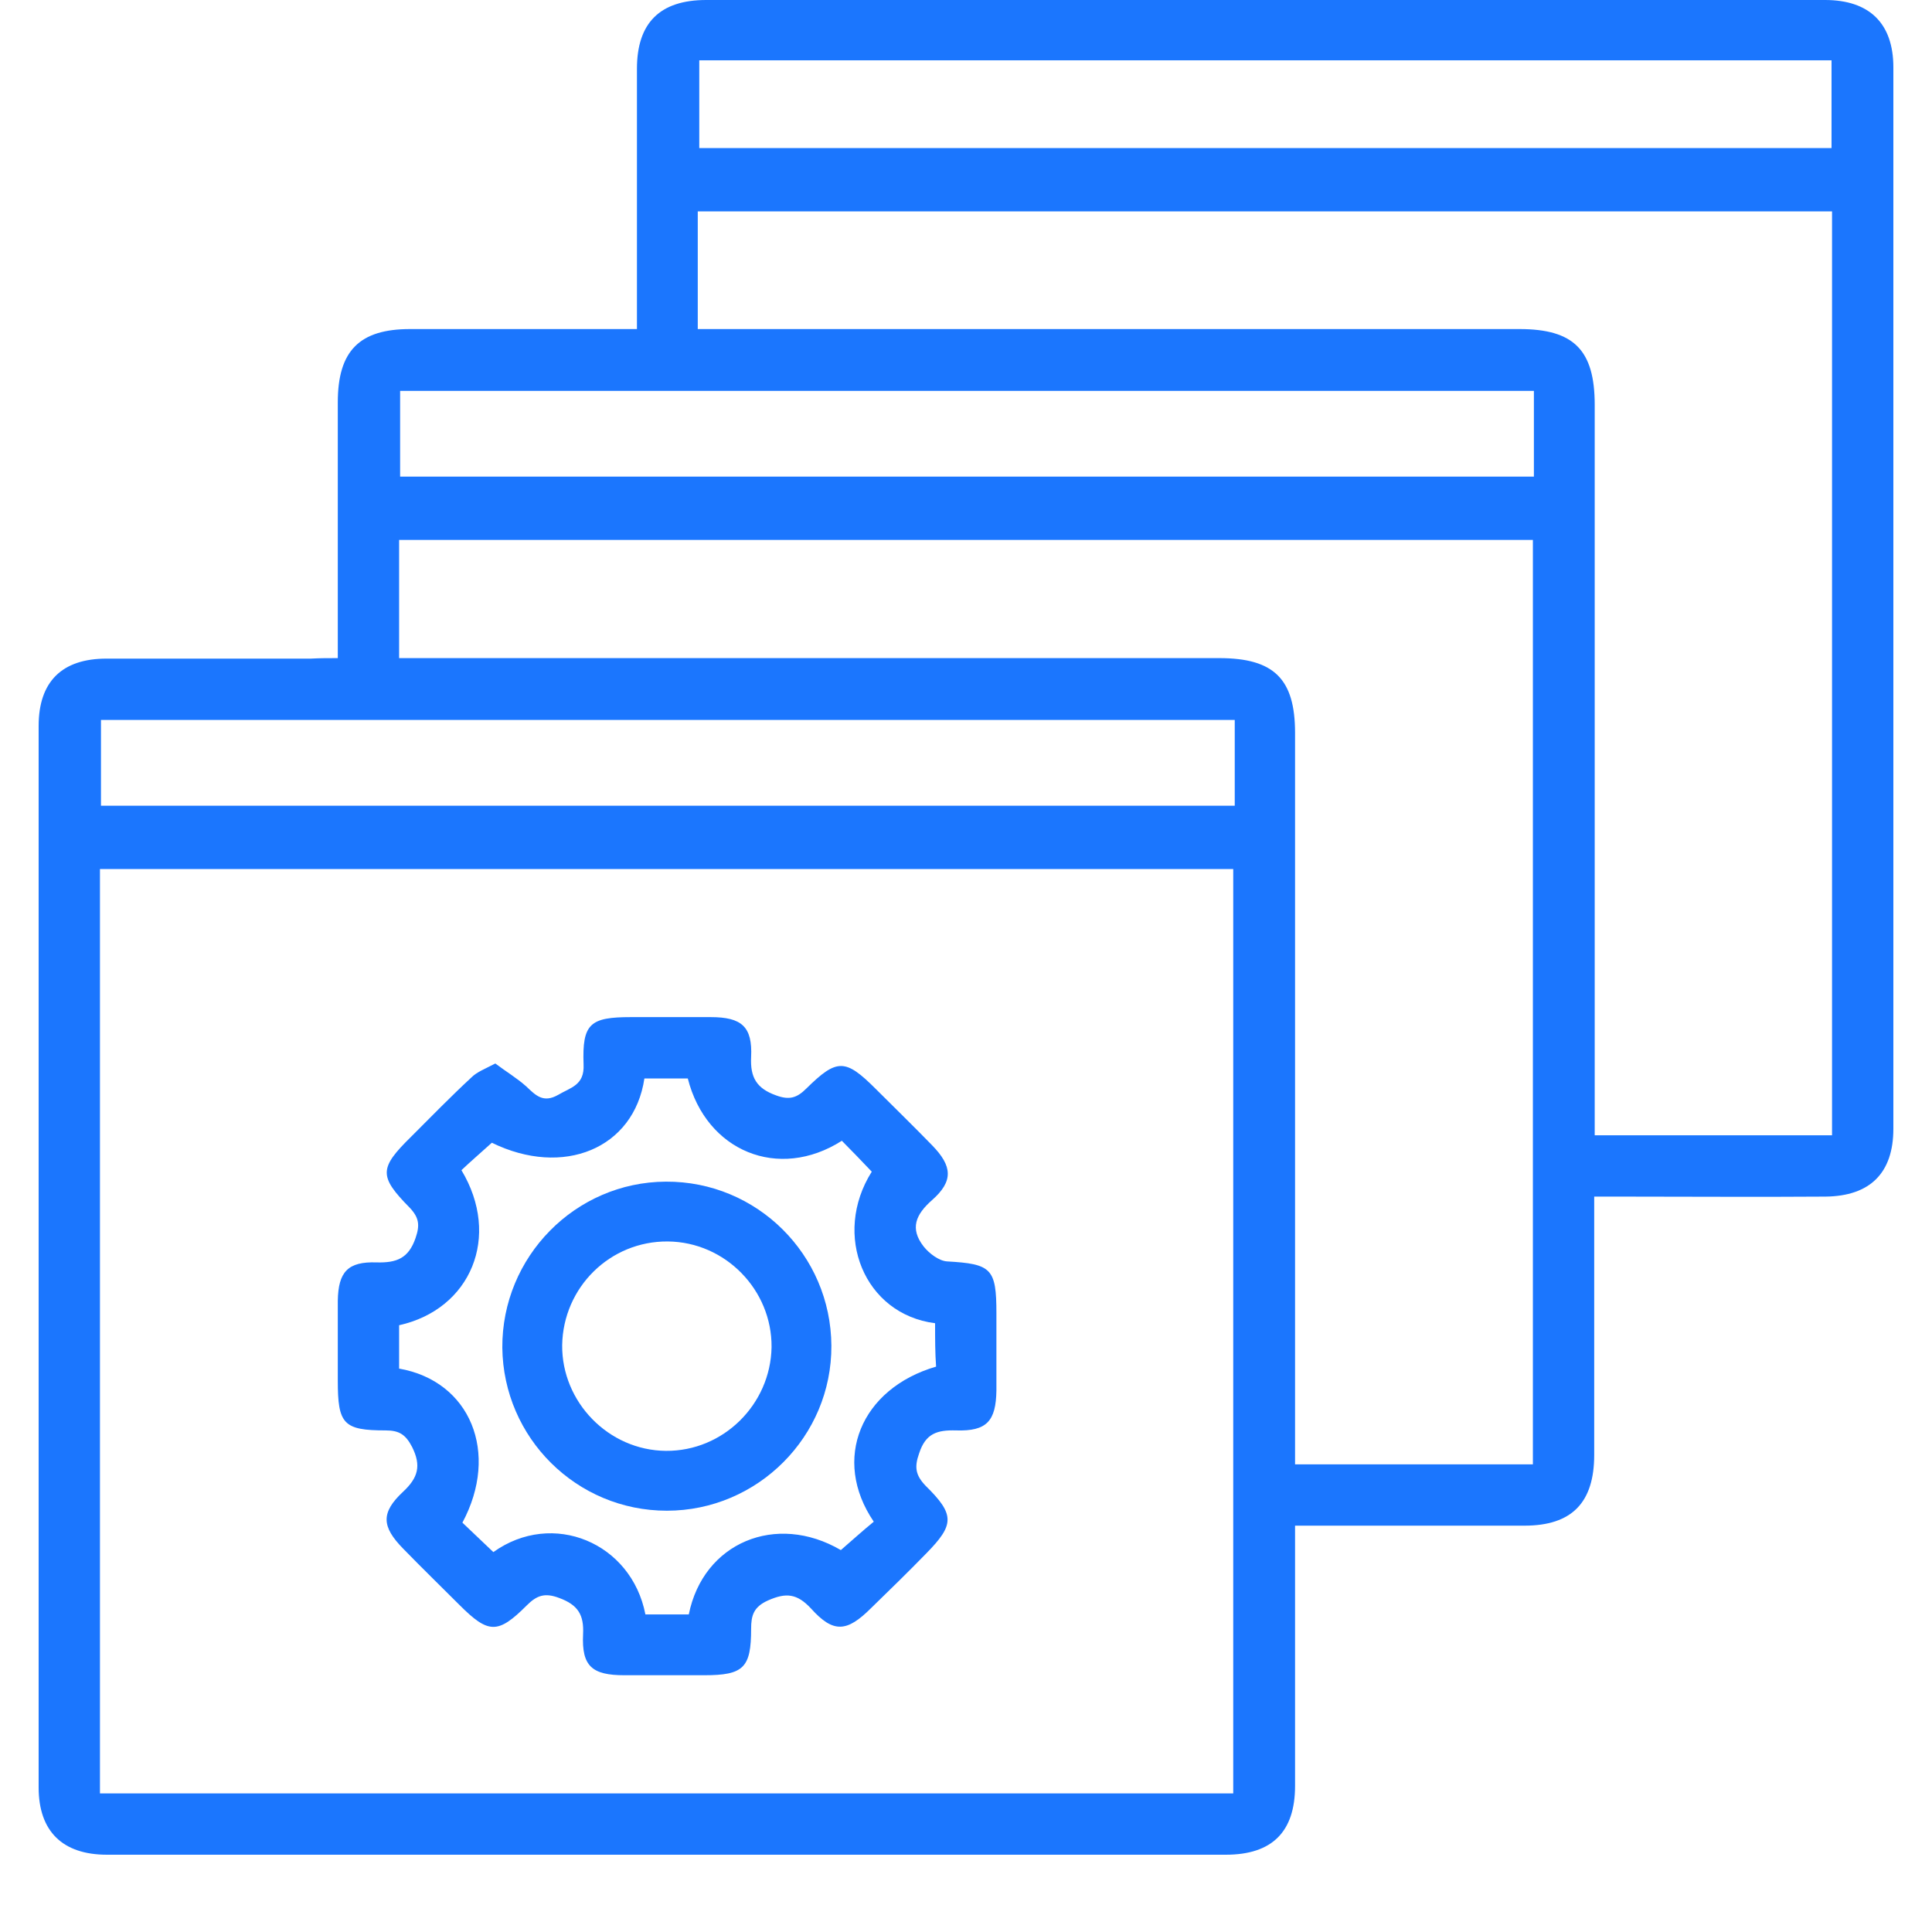 <svg width="50" height="50" viewBox="0 0 50 50" fill="none" xmlns="http://www.w3.org/2000/svg">
<g clip-path="url(#clip0_15849_7028)">
<path d="M8.742 17.032C8.742 14.748 8.742 12.581 8.742 10.413C8.742 9.084 9.297 8.516 10.613 8.516C12.548 8.516 14.471 8.516 16.484 8.516C16.484 8.245 16.484 8.013 16.484 7.781C16.484 5.781 16.484 3.781 16.484 1.781C16.484 0.594 17.077 0 18.277 0C27.929 0 37.581 0 47.232 0C48.381 0 49 0.606 49 1.742C49 10.903 49 20.064 49 29.213C49 30.361 48.394 30.955 47.245 30.968C45.477 30.981 43.723 30.968 41.955 30.968C41.748 30.968 41.542 30.968 41.258 30.968C41.258 31.987 41.258 32.955 41.258 33.91C41.258 35.161 41.258 36.4 41.258 37.652C41.258 38.89 40.677 39.484 39.452 39.484C37.71 39.484 35.968 39.484 34.226 39.484C34.019 39.484 33.8 39.484 33.516 39.484C33.516 39.768 33.516 39.987 33.516 40.219C33.516 42.219 33.516 44.219 33.516 46.219C33.516 47.407 32.923 48 31.723 48C22.071 48 12.419 48 2.768 48C1.619 48 1 47.394 1 46.258C1 37.097 1 27.936 1 18.787C1 17.639 1.606 17.045 2.755 17.045C4.523 17.045 6.277 17.045 8.045 17.045C8.277 17.032 8.497 17.032 8.742 17.032ZM2.587 46.413C12.406 46.413 22.161 46.413 31.916 46.413C31.916 38.413 31.916 30.452 31.916 22.49C22.11 22.49 12.368 22.49 2.587 22.49C2.587 30.465 2.587 38.413 2.587 46.413ZM18.058 8.516C18.368 8.516 18.626 8.516 18.884 8.516C25.697 8.516 32.51 8.516 39.323 8.516C40.729 8.516 41.271 9.058 41.271 10.477C41.271 16.542 41.271 22.607 41.271 28.658C41.271 28.903 41.271 29.148 41.271 29.381C43.387 29.381 45.4 29.381 47.413 29.381C47.413 21.381 47.413 13.419 47.413 5.471C37.593 5.471 27.839 5.471 18.058 5.471C18.058 6.49 18.058 7.458 18.058 8.516ZM10.329 17.032C10.613 17.032 10.871 17.032 11.116 17.032C17.929 17.032 24.742 17.032 31.555 17.032C32.974 17.032 33.516 17.574 33.516 18.968C33.516 25.032 33.516 31.097 33.516 37.148C33.516 37.394 33.516 37.639 33.516 37.897C35.619 37.897 37.632 37.897 39.671 37.897C39.671 29.897 39.671 21.948 39.671 13.974C29.864 13.974 20.097 13.974 10.329 13.974C10.329 15.007 10.329 15.987 10.329 17.032ZM18.097 1.561C18.097 2.323 18.097 3.071 18.097 3.832C27.89 3.832 37.658 3.832 47.4 3.832C47.4 3.045 47.4 2.31 47.4 1.561C37.606 1.561 27.877 1.561 18.097 1.561ZM39.697 10.116C29.864 10.116 20.11 10.116 10.355 10.116C10.355 10.89 10.355 11.639 10.355 12.335C20.174 12.335 29.929 12.335 39.697 12.335C39.697 11.574 39.697 10.864 39.697 10.116ZM31.955 18.632C22.123 18.632 12.368 18.632 2.613 18.632C2.613 19.407 2.613 20.155 2.613 20.852C12.432 20.852 22.187 20.852 31.955 20.852C31.955 20.09 31.955 19.381 31.955 18.632Z" fill="#1B76FE"/>
<path d="M12.819 27.523C13.09 27.729 13.374 27.897 13.619 28.116C13.864 28.348 14.058 28.555 14.445 28.335C14.768 28.142 15.129 28.09 15.103 27.548C15.064 26.49 15.271 26.323 16.329 26.323C17.013 26.323 17.709 26.323 18.393 26.323C19.193 26.323 19.477 26.568 19.439 27.355C19.413 27.884 19.58 28.168 20.084 28.348C20.432 28.477 20.626 28.413 20.871 28.168C21.658 27.393 21.877 27.393 22.664 28.181C23.155 28.671 23.645 29.148 24.122 29.639C24.651 30.181 24.677 30.568 24.122 31.058C23.697 31.432 23.542 31.794 23.903 32.258C24.045 32.439 24.303 32.632 24.509 32.645C25.658 32.71 25.787 32.826 25.787 33.987C25.787 34.658 25.787 35.316 25.787 35.987C25.774 36.774 25.542 37.045 24.742 37.019C24.251 37.006 23.955 37.097 23.787 37.613C23.658 37.974 23.697 38.181 23.955 38.452C24.716 39.2 24.703 39.458 23.968 40.206C23.503 40.684 23.026 41.148 22.548 41.613C21.916 42.245 21.567 42.271 20.987 41.626C20.626 41.239 20.342 41.213 19.877 41.419C19.503 41.587 19.439 41.806 19.439 42.155C19.439 43.161 19.245 43.355 18.226 43.355C17.542 43.355 16.845 43.355 16.161 43.355C15.322 43.355 15.051 43.123 15.09 42.297C15.116 41.794 14.961 41.535 14.471 41.355C14.097 41.213 13.89 41.29 13.632 41.548C12.884 42.297 12.639 42.284 11.89 41.535C11.4 41.045 10.909 40.568 10.432 40.077C9.877 39.51 9.851 39.148 10.432 38.606C10.819 38.245 10.909 37.935 10.664 37.445C10.496 37.123 10.329 37.019 9.98 37.019C8.884 37.019 8.742 36.852 8.742 35.729C8.742 35.045 8.742 34.348 8.742 33.664C8.755 32.916 9 32.645 9.748 32.671C10.264 32.684 10.574 32.568 10.755 32.039C10.871 31.703 10.845 31.51 10.6 31.252C9.8 30.439 9.813 30.232 10.639 29.419C11.155 28.903 11.671 28.374 12.2 27.884C12.342 27.742 12.548 27.665 12.819 27.523ZM24.2 34.245C22.367 34.013 21.529 31.961 22.561 30.323C22.303 30.052 22.045 29.781 21.787 29.523C20.148 30.568 18.277 29.794 17.8 27.91C17.426 27.91 17.051 27.91 16.677 27.91C16.406 29.729 14.574 30.477 12.729 29.574C12.458 29.819 12.187 30.052 11.942 30.284C12.974 32 12.187 33.884 10.329 34.297C10.329 34.671 10.329 35.045 10.329 35.419C12.174 35.742 12.935 37.6 11.967 39.406C12.226 39.652 12.496 39.91 12.768 40.168C14.303 39.071 16.342 39.923 16.703 41.781C17.077 41.781 17.451 41.781 17.826 41.781C18.2 39.923 20.084 39.136 21.761 40.116C22.045 39.871 22.329 39.613 22.613 39.381C21.516 37.768 22.277 35.935 24.226 35.368C24.2 35.006 24.2 34.658 24.2 34.245Z" fill="#1B76FE"/>
<path d="M17.232 30.581C19.594 30.568 21.503 32.477 21.516 34.826C21.529 37.174 19.607 39.097 17.258 39.097C14.923 39.097 13.026 37.213 13 34.877C12.987 32.529 14.884 30.593 17.232 30.581ZM17.232 37.548C18.716 37.561 19.942 36.348 19.968 34.864C19.981 33.381 18.768 32.142 17.284 32.129C15.787 32.116 14.574 33.316 14.549 34.813C14.536 36.284 15.748 37.535 17.232 37.548Z" fill="#1B76FE"/>
</g>
<defs>
<clipPath id="clip0_15849_7028">
<rect width="48" height="48" fill="white" transform="translate(1)"/>
</clipPath>
</defs>
</svg>
